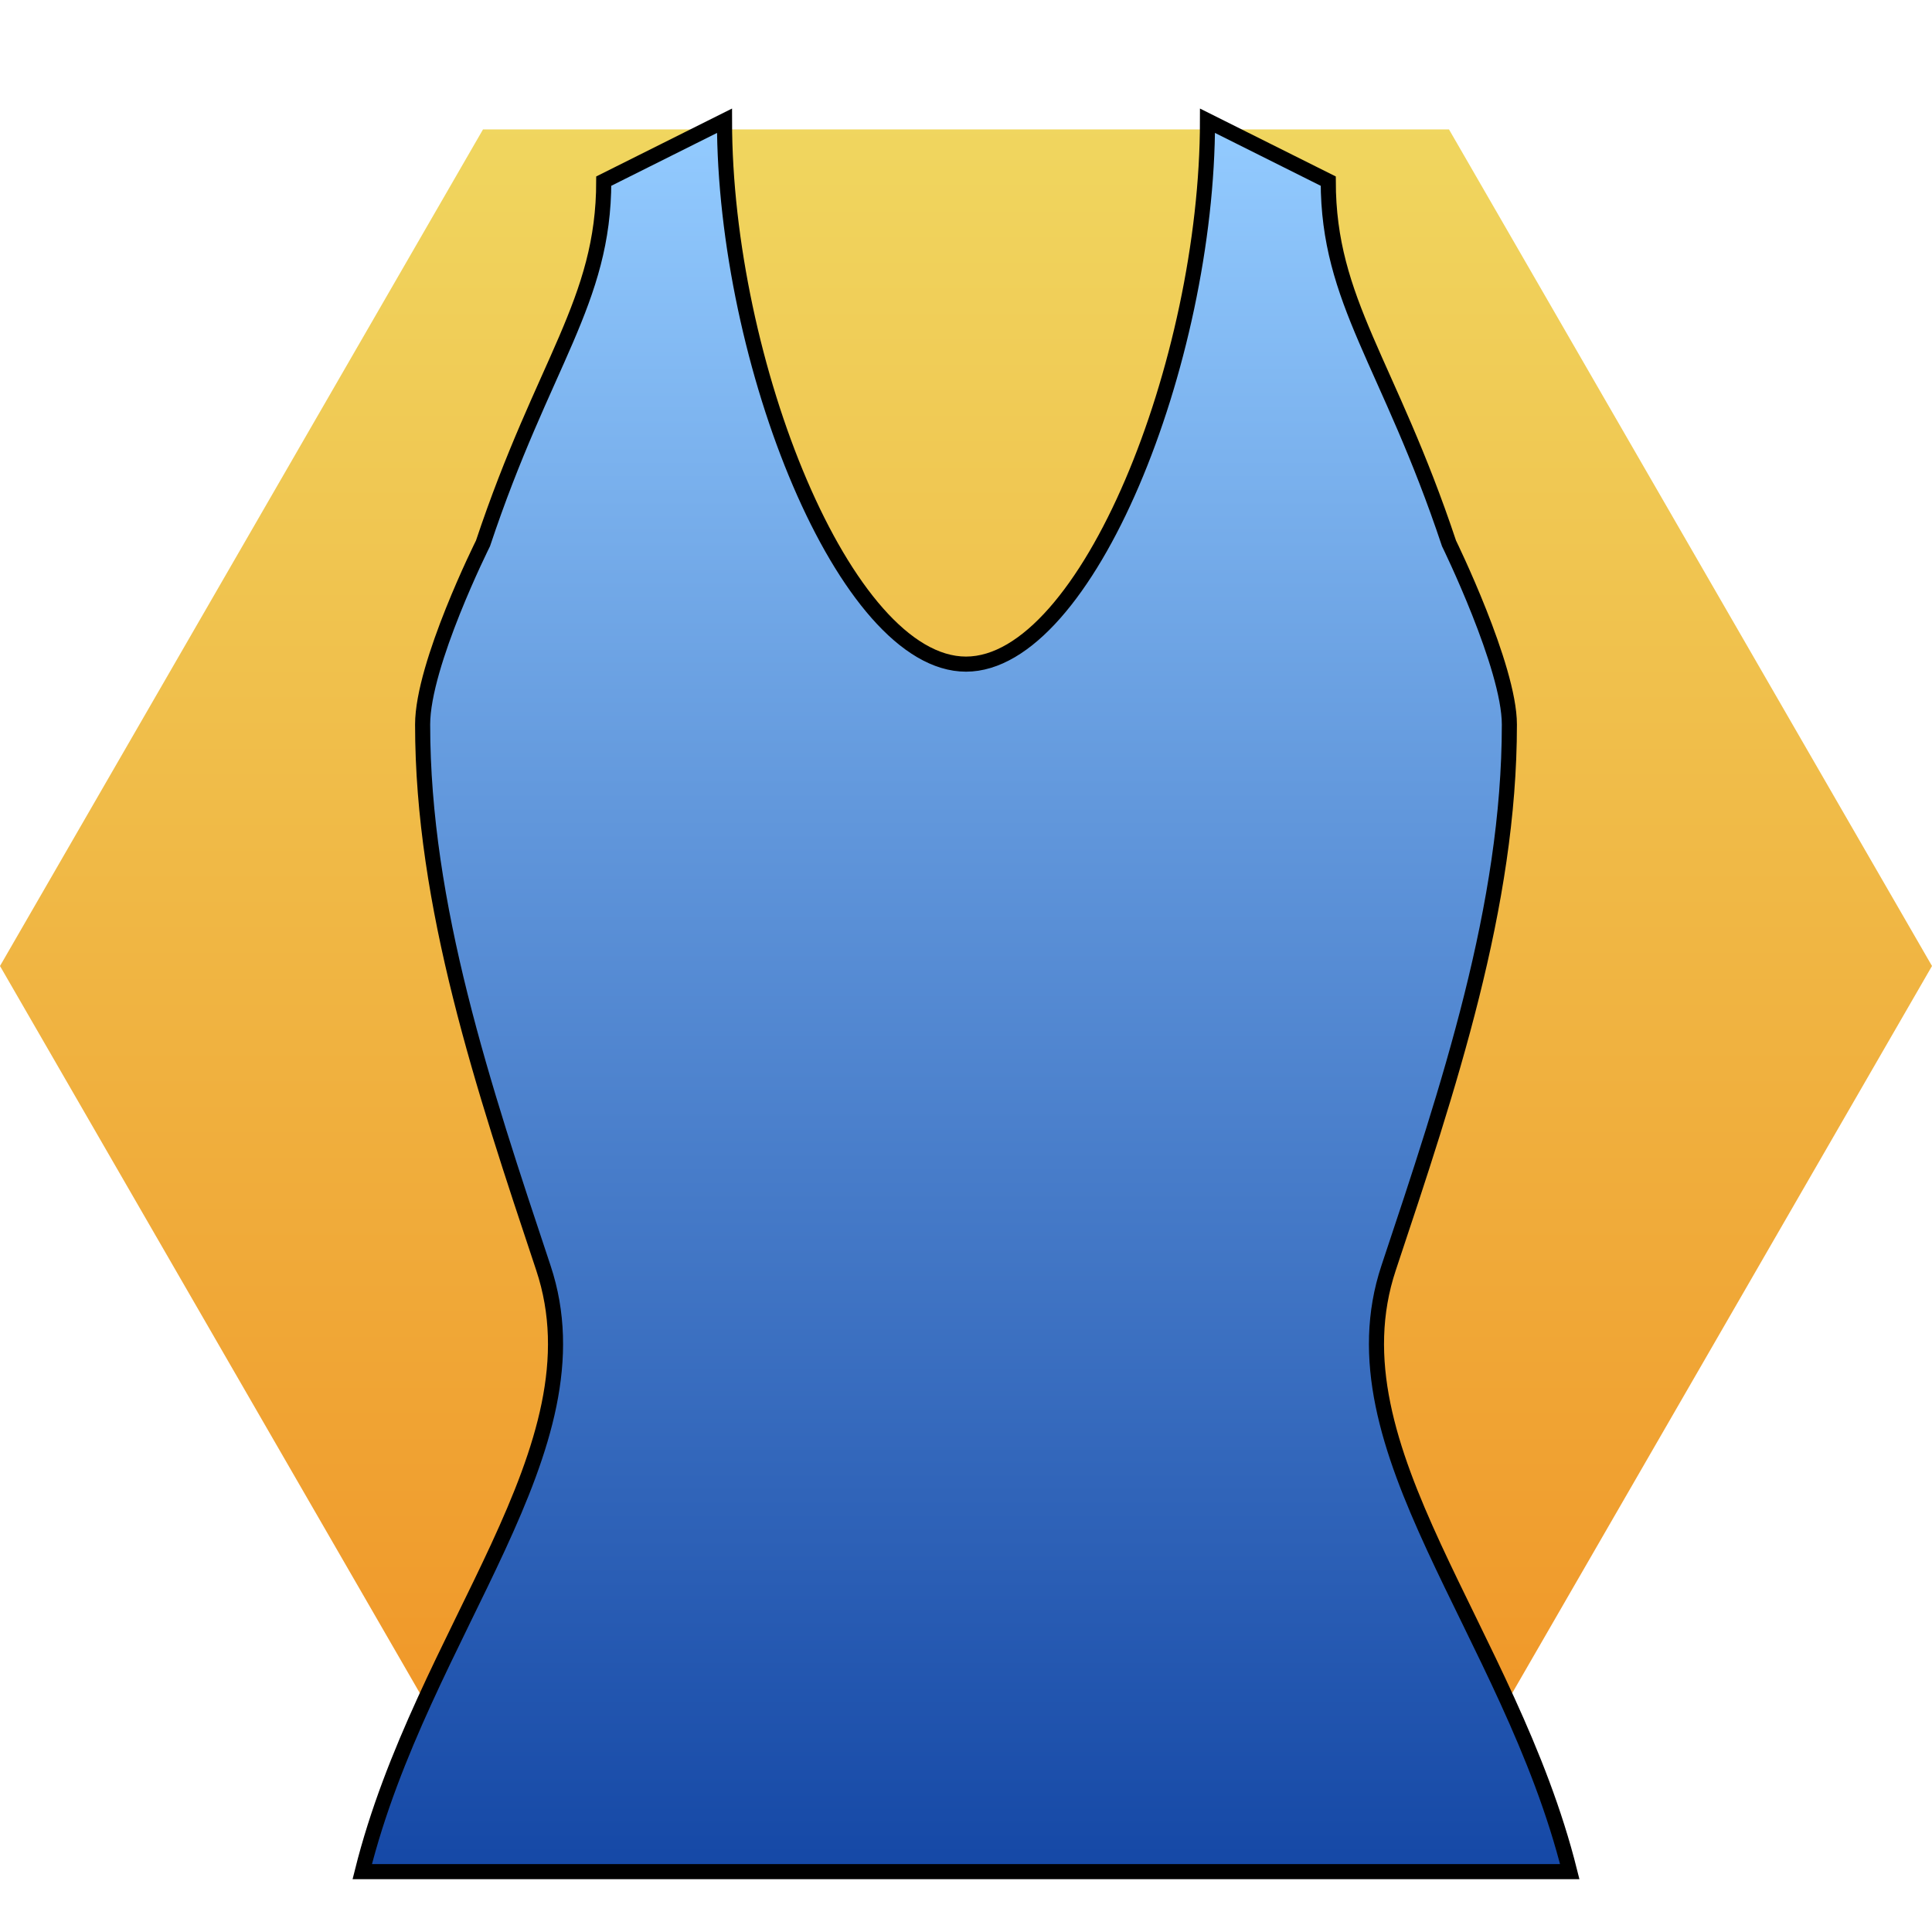 <svg style="height: 512px; width: 512px;" xmlns="http://www.w3.org/2000/svg" viewBox="0 0 512 512"><defs><linearGradient x1="0" x2="0" y1="0" y2="1" id="delapouite-sleeveless-top-gradient-0"><stop offset="0%" stop-color="#f0d65f" stop-opacity="1"></stop><stop offset="100%" stop-color="#f09426" stop-opacity="1"></stop></linearGradient><linearGradient x1="0" x2="0" y1="0" y2="1" id="delapouite-sleeveless-top-gradient-1"><stop offset="0%" stop-color="#93cbff" stop-opacity="1"></stop><stop offset="100%" stop-color="#1548a6" stop-opacity="1"></stop></linearGradient></defs><polygon points="384,477.7,128,477.7,0,256,128,34.3,384,34.3,512,256" fill="url(#delapouite-sleeveless-top-gradient-0)"></polygon><g class="" style="" transform="translate(0,0)"><path d="M320 32l32 16c0 32 16 48 32 96 0 0 16 32.7 16 48 0 48-16 96-32 144s32 96 48 160H96c16-64 64-112 48-160s-32-96-32-144c0-16 16-48 16-48 16-48 32-64 32-96l32-16c0 64 32 144 64 144s64-80 64-144z" fill="url(#delapouite-sleeveless-top-gradient-1)" stroke="#000000" stroke-opacity="1" stroke-width="4"></path></g></svg>